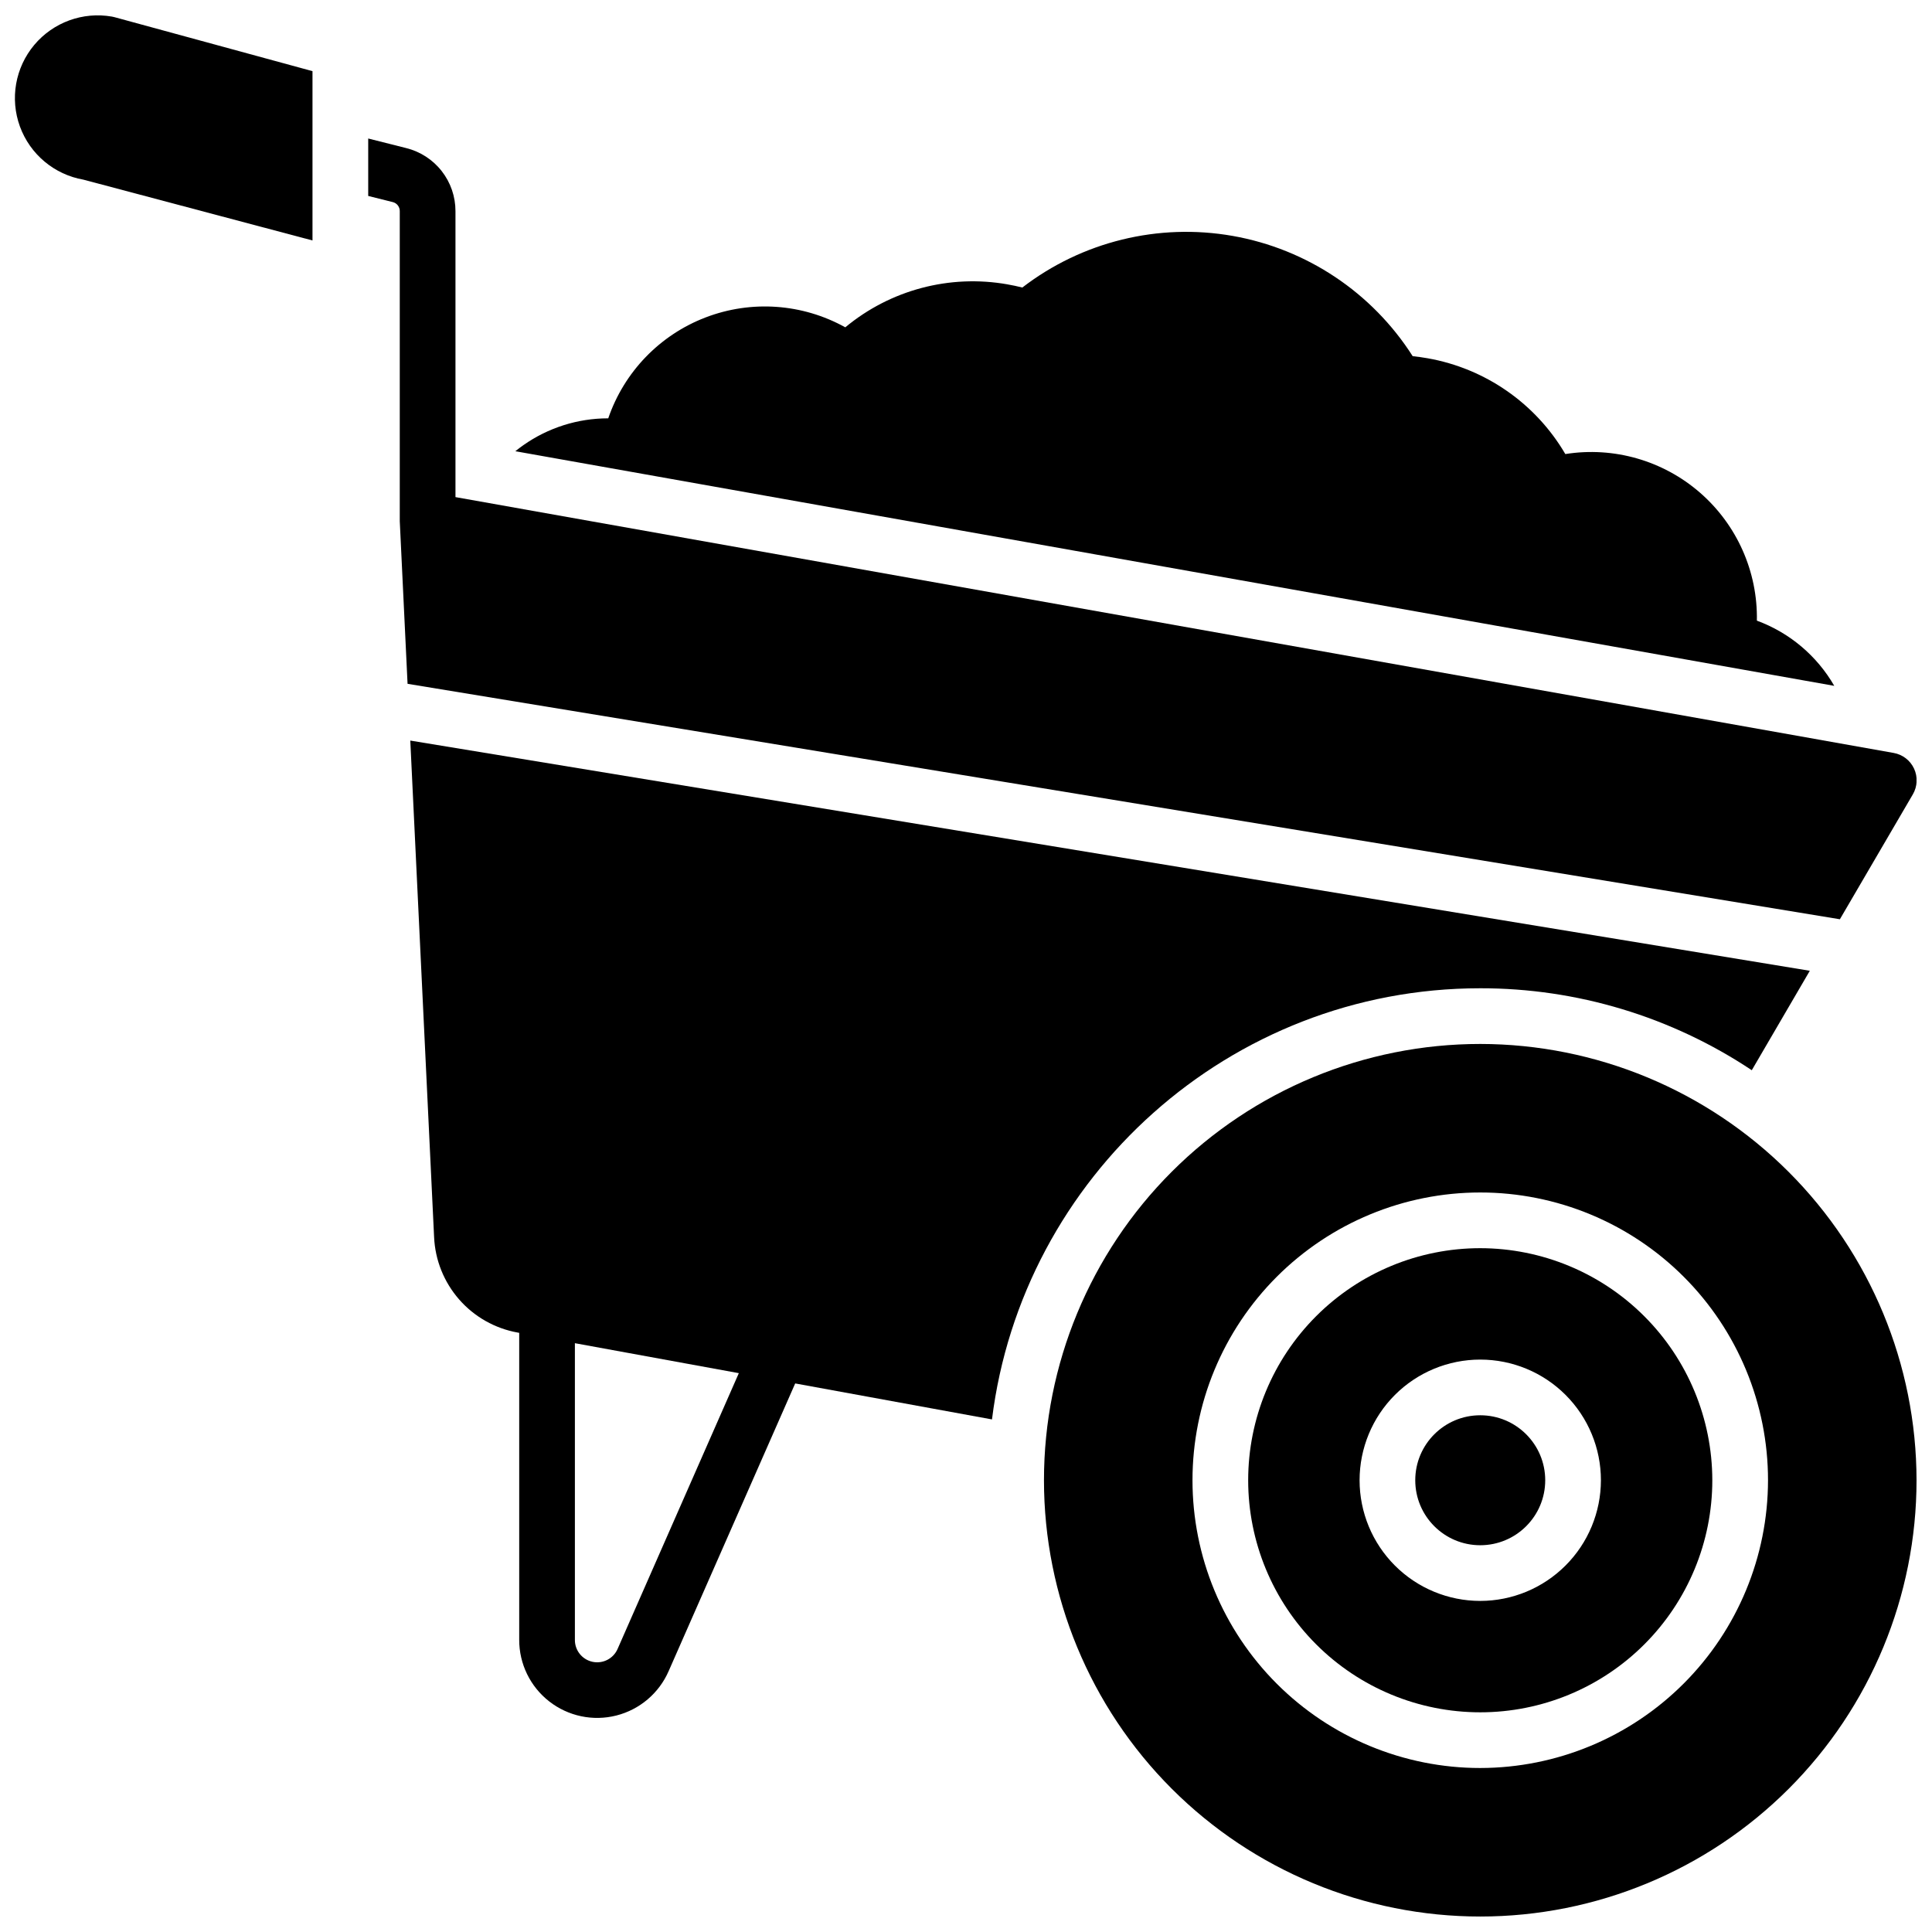 <?xml version="1.0" encoding="UTF-8"?>
<!-- Uploaded to: ICON Repo, www.svgrepo.com, Generator: ICON Repo Mixer Tools -->
<svg width="800px" height="800px" version="1.1" viewBox="144 144 512 512" xmlns="http://www.w3.org/2000/svg">
 <defs>
  <clipPath id="c">
   <path d="m241 180h410.9v208h-410.9z"/>
  </clipPath>
  <clipPath id="b">
   <path d="m420 420h231.9v231.9h-231.9z"/>
  </clipPath>
  <clipPath id="a">
   <path d="m148.09 148.09h78.906v59.906h-78.906z"/>
  </clipPath>
 </defs>
 <path d="m609.59 308.48c0.242-12.98-5.281-25.402-15.078-33.922s-22.863-12.266-35.684-10.227c-7.856-13.414-21.207-22.699-36.52-25.391-1.32-0.234-2.648-0.414-3.938-0.551h0.004c-10.734-16.844-28.047-28.41-47.719-31.871-19.672-3.457-39.895 1.504-55.73 13.68-1.289-0.324-2.609-0.609-3.938-0.836v-0.004c-15.301-2.707-31.023 1.457-42.98 11.387-11.352-6.312-24.918-7.269-37.043-2.613-12.125 4.652-21.566 14.445-25.773 26.73h-0.051c-8.035 0.004-15.875 2.488-22.445 7.113-0.738 0.512-1.438 1.055-2.125 1.605l349.53 62.18c-4.602-7.984-11.859-14.098-20.508-17.281z"/>
 <g clip-path="url(#c)">
  <path d="m650.92 354.52c1.219-2.086 1.344-4.633 0.328-6.82-1.016-2.191-3.039-3.746-5.414-4.164l-381.13-67.797v-75.77c0.008-3.844-1.27-7.582-3.637-10.613-2.367-3.035-5.68-5.188-9.414-6.113l-10.074-2.539v15.223l6.504 1.625c1.094 0.27 1.863 1.254 1.859 2.379v82.184c0 0.07 2.066 43.102 2.066 43.102l379.58 62.395z"/>
 </g>
 <path d="m536.28 405.9c25.605-0.031 50.648 7.527 71.961 21.719l15.379-26.352-370.89-61.008 6.309 131.57c0.273 6.109 2.613 11.941 6.641 16.543 4.027 4.602 9.5 7.695 15.52 8.773l0.395 0.07v81.328c-0.02 6.387 2.918 12.422 7.953 16.348 5.035 3.93 11.605 5.309 17.793 3.738 6.191-1.574 11.309-5.918 13.859-11.773l33.535-76.23 52.152 9.535c7.969-64.312 62.977-114.26 129.39-114.26zm-228.6 175.06c-1.113 2.582-3.887 4.019-6.637 3.441s-4.711-3.012-4.691-5.82v-78.621l43.445 7.941z"/>
 <path d="m536.28 474.78c-16.309 0-31.953 6.481-43.484 18.016-11.535 11.531-18.016 27.176-18.016 43.484 0 16.312 6.481 31.957 18.016 43.488 11.531 11.535 27.176 18.012 43.484 18.012 16.312 0 31.957-6.477 43.488-18.012 11.535-11.531 18.012-27.176 18.012-43.488-0.016-16.305-6.5-31.938-18.031-43.465-11.531-11.531-27.16-18.016-43.469-18.035zm0 93.48c-8.48 0-16.613-3.367-22.613-9.367-5.996-5.996-9.363-14.129-9.363-22.613 0-8.48 3.367-16.613 9.363-22.613 6-5.996 14.133-9.363 22.613-9.363 8.484 0 16.617 3.367 22.613 9.363 6 6 9.367 14.133 9.367 22.613-0.008 8.48-3.383 16.609-9.379 22.602-5.992 5.996-14.121 9.371-22.602 9.379z"/>
 <path d="m553.5 536.28c0 9.512-7.711 17.223-17.223 17.223-9.508 0-17.219-7.711-17.219-17.223 0-9.508 7.711-17.219 17.219-17.219 9.512 0 17.223 7.711 17.223 17.219"/>
 <g clip-path="url(#b)">
  <path d="m536.28 420.66c-30.664 0-60.07 12.18-81.754 33.863s-33.863 51.09-33.863 81.754c0 30.668 12.18 60.074 33.863 81.758 21.684 21.684 51.09 33.863 81.754 33.863 30.668 0 60.074-12.18 81.758-33.863 21.684-21.684 33.863-51.09 33.863-81.758-0.031-30.652-12.227-60.043-33.902-81.719-21.676-21.672-51.062-33.867-81.719-33.898zm0 191.88c-20.223 0-39.621-8.035-53.922-22.336s-22.336-33.699-22.336-53.926c0-20.223 8.035-39.621 22.336-53.922s33.699-22.336 53.922-22.336c20.227 0 39.625 8.035 53.926 22.336s22.336 33.699 22.336 53.922c-0.023 20.219-8.066 39.602-22.363 53.898-14.297 14.297-33.68 22.34-53.898 22.363z"/>
 </g>
 <g clip-path="url(#a)">
  <path d="m173.68 148.4c-7.719-1.355-15.574 1.512-20.609 7.516-5.031 6.008-6.477 14.242-3.793 21.605 2.688 7.363 9.094 12.73 16.812 14.086l60.723 16.117v-44.867l-52.445-14.301c-0.227-0.066-0.457-0.117-0.688-0.156z"/>
 </g>
</svg>